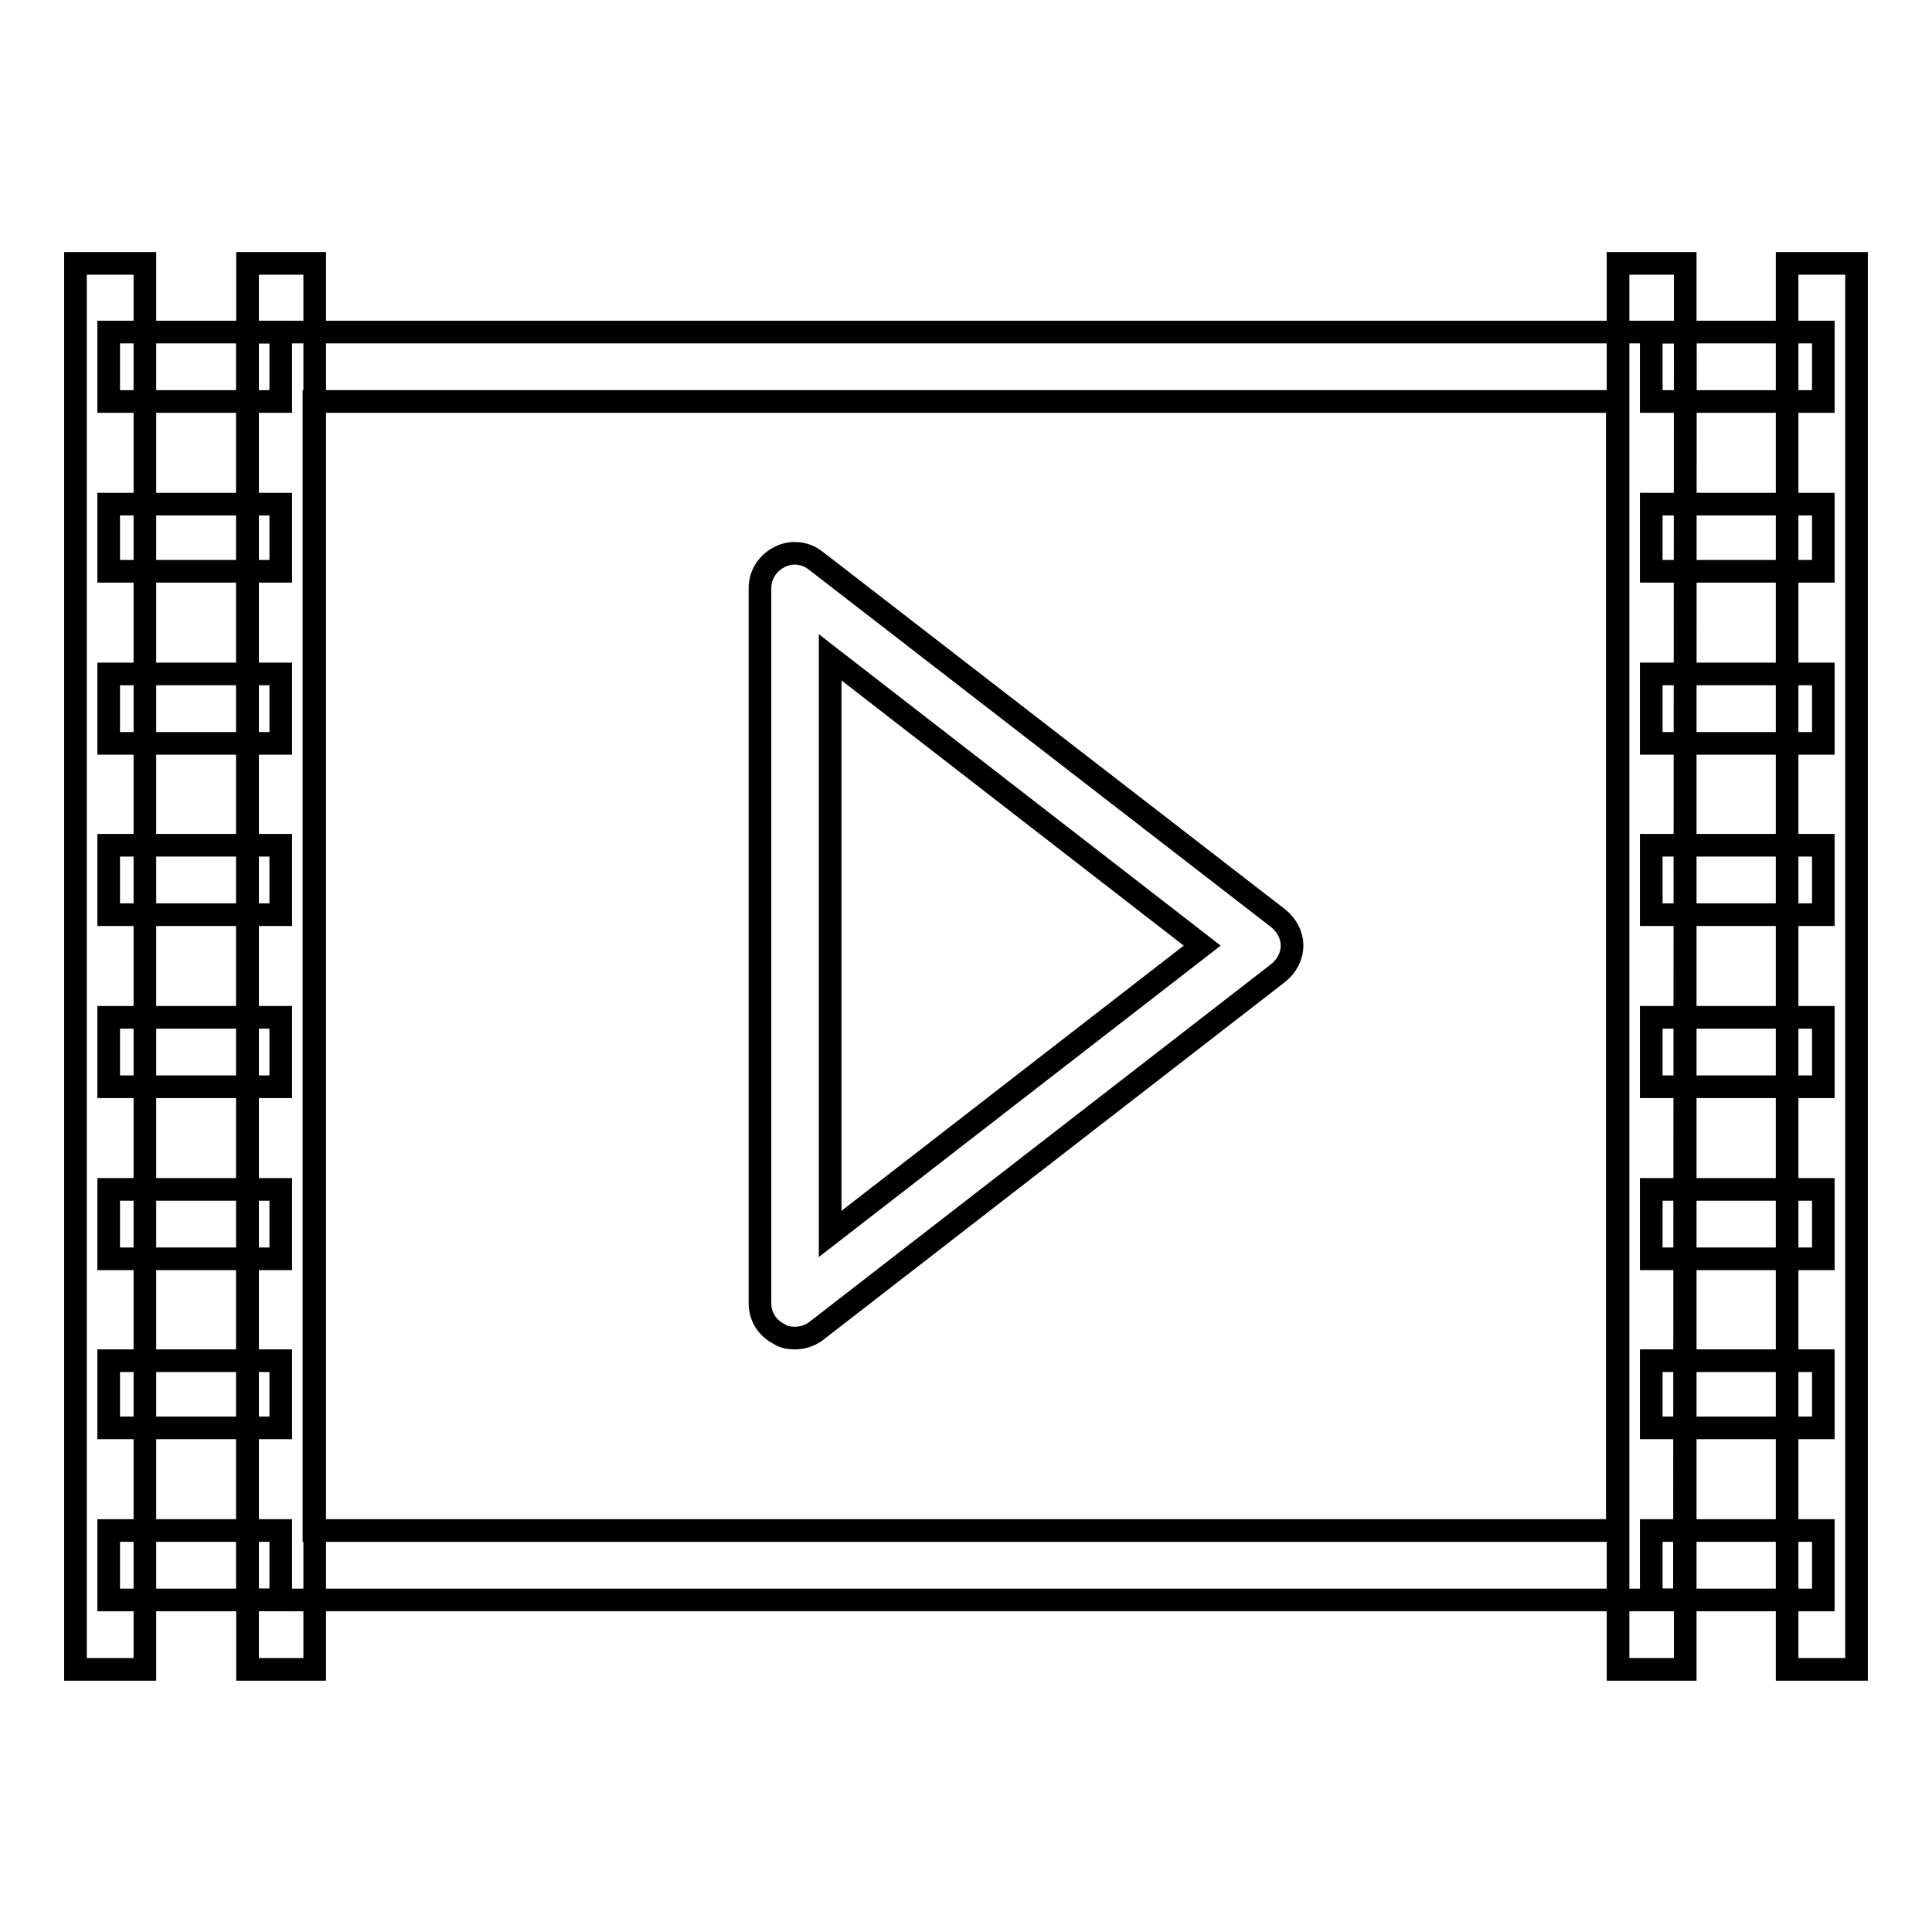 <?xml version="1.0" encoding="utf-8"?>
<!-- Svg Vector Icons : http://www.onlinewebfonts.com/icon -->
<!DOCTYPE svg PUBLIC "-//W3C//DTD SVG 1.1//EN" "http://www.w3.org/Graphics/SVG/1.1/DTD/svg11.dtd">
<svg version="1.1" xmlns="http://www.w3.org/2000/svg" xmlns:xlink="http://www.w3.org/1999/xlink" x="0px" y="0px" viewBox="0 0 256 256" enable-background="new 0 0 256 256" xml:space="preserve">
<g><g><path stroke-width="3" fill-opacity="0" stroke="#000000"  d="M105.3,177.3c-0.7,0-1.4-0.1-2-0.5c-1.6-0.8-2.6-2.3-2.6-4.1V77.9c0-1.7,1-3.3,2.6-4.1c1.6-0.8,3.4-0.6,4.8,0.5l61.3,47.4c1.1,0.9,1.8,2.2,1.8,3.6c0,1.4-0.7,2.7-1.8,3.6l-61.3,47.5C107.3,177,106.3,177.3,105.3,177.3z M110,87.1v76.4l49.3-38.2L110,87.1z"/><path stroke-width="3" fill-opacity="0" stroke="#000000"  d="M236.8,34.9h9.2v186.3h-9.2V34.9z"/><path stroke-width="3" fill-opacity="0" stroke="#000000"  d="M214.4,34.9h8.9v186.3h-8.9V34.9z"/><path stroke-width="3" fill-opacity="0" stroke="#000000"  d="M32.8,34.9h8.9v186.3h-8.9V34.9z"/><path stroke-width="3" fill-opacity="0" stroke="#000000"  d="M223.2,212H32.8V44h190.5L223.2,212L223.2,212z M41.6,202.8h172.7V53.2H41.6V202.8z"/><path stroke-width="3" fill-opacity="0" stroke="#000000"  d="M218.8,44h22.8v9.2h-22.8V44z"/><path stroke-width="3" fill-opacity="0" stroke="#000000"  d="M218.8,66.8h22.8v8.9h-22.8V66.8z"/><path stroke-width="3" fill-opacity="0" stroke="#000000"  d="M218.8,89.3h22.8v9.2h-22.8V89.3z"/><path stroke-width="3" fill-opacity="0" stroke="#000000"  d="M218.8,112h22.8v9.2h-22.8V112z"/><path stroke-width="3" fill-opacity="0" stroke="#000000"  d="M218.8,134.8h22.8v9.2h-22.8V134.8z"/><path stroke-width="3" fill-opacity="0" stroke="#000000"  d="M218.8,157.6h22.8v9.2h-22.8V157.6z"/><path stroke-width="3" fill-opacity="0" stroke="#000000"  d="M218.8,180.3h22.8v8.9h-22.8V180.3z"/><path stroke-width="3" fill-opacity="0" stroke="#000000"  d="M218.8,202.8h22.8v9.2h-22.8V202.8z"/><path stroke-width="3" fill-opacity="0" stroke="#000000"  d="M10,34.9h9.2v186.3H10V34.9z"/><path stroke-width="3" fill-opacity="0" stroke="#000000"  d="M14.4,44h22.8v9.2H14.4V44z"/><path stroke-width="3" fill-opacity="0" stroke="#000000"  d="M14.4,66.8h22.8v8.9H14.4V66.8z"/><path stroke-width="3" fill-opacity="0" stroke="#000000"  d="M14.4,89.3h22.8v9.2H14.4V89.3z"/><path stroke-width="3" fill-opacity="0" stroke="#000000"  d="M14.4,112h22.8v9.2H14.4V112z"/><path stroke-width="3" fill-opacity="0" stroke="#000000"  d="M14.4,134.8h22.8v9.2H14.4V134.8z"/><path stroke-width="3" fill-opacity="0" stroke="#000000"  d="M14.4,157.6h22.8v9.2H14.4V157.6z"/><path stroke-width="3" fill-opacity="0" stroke="#000000"  d="M14.4,180.3h22.8v8.9H14.4V180.3z"/><path stroke-width="3" fill-opacity="0" stroke="#000000"  d="M14.4,202.8h22.8v9.2H14.4V202.8z"/></g></g>
</svg>